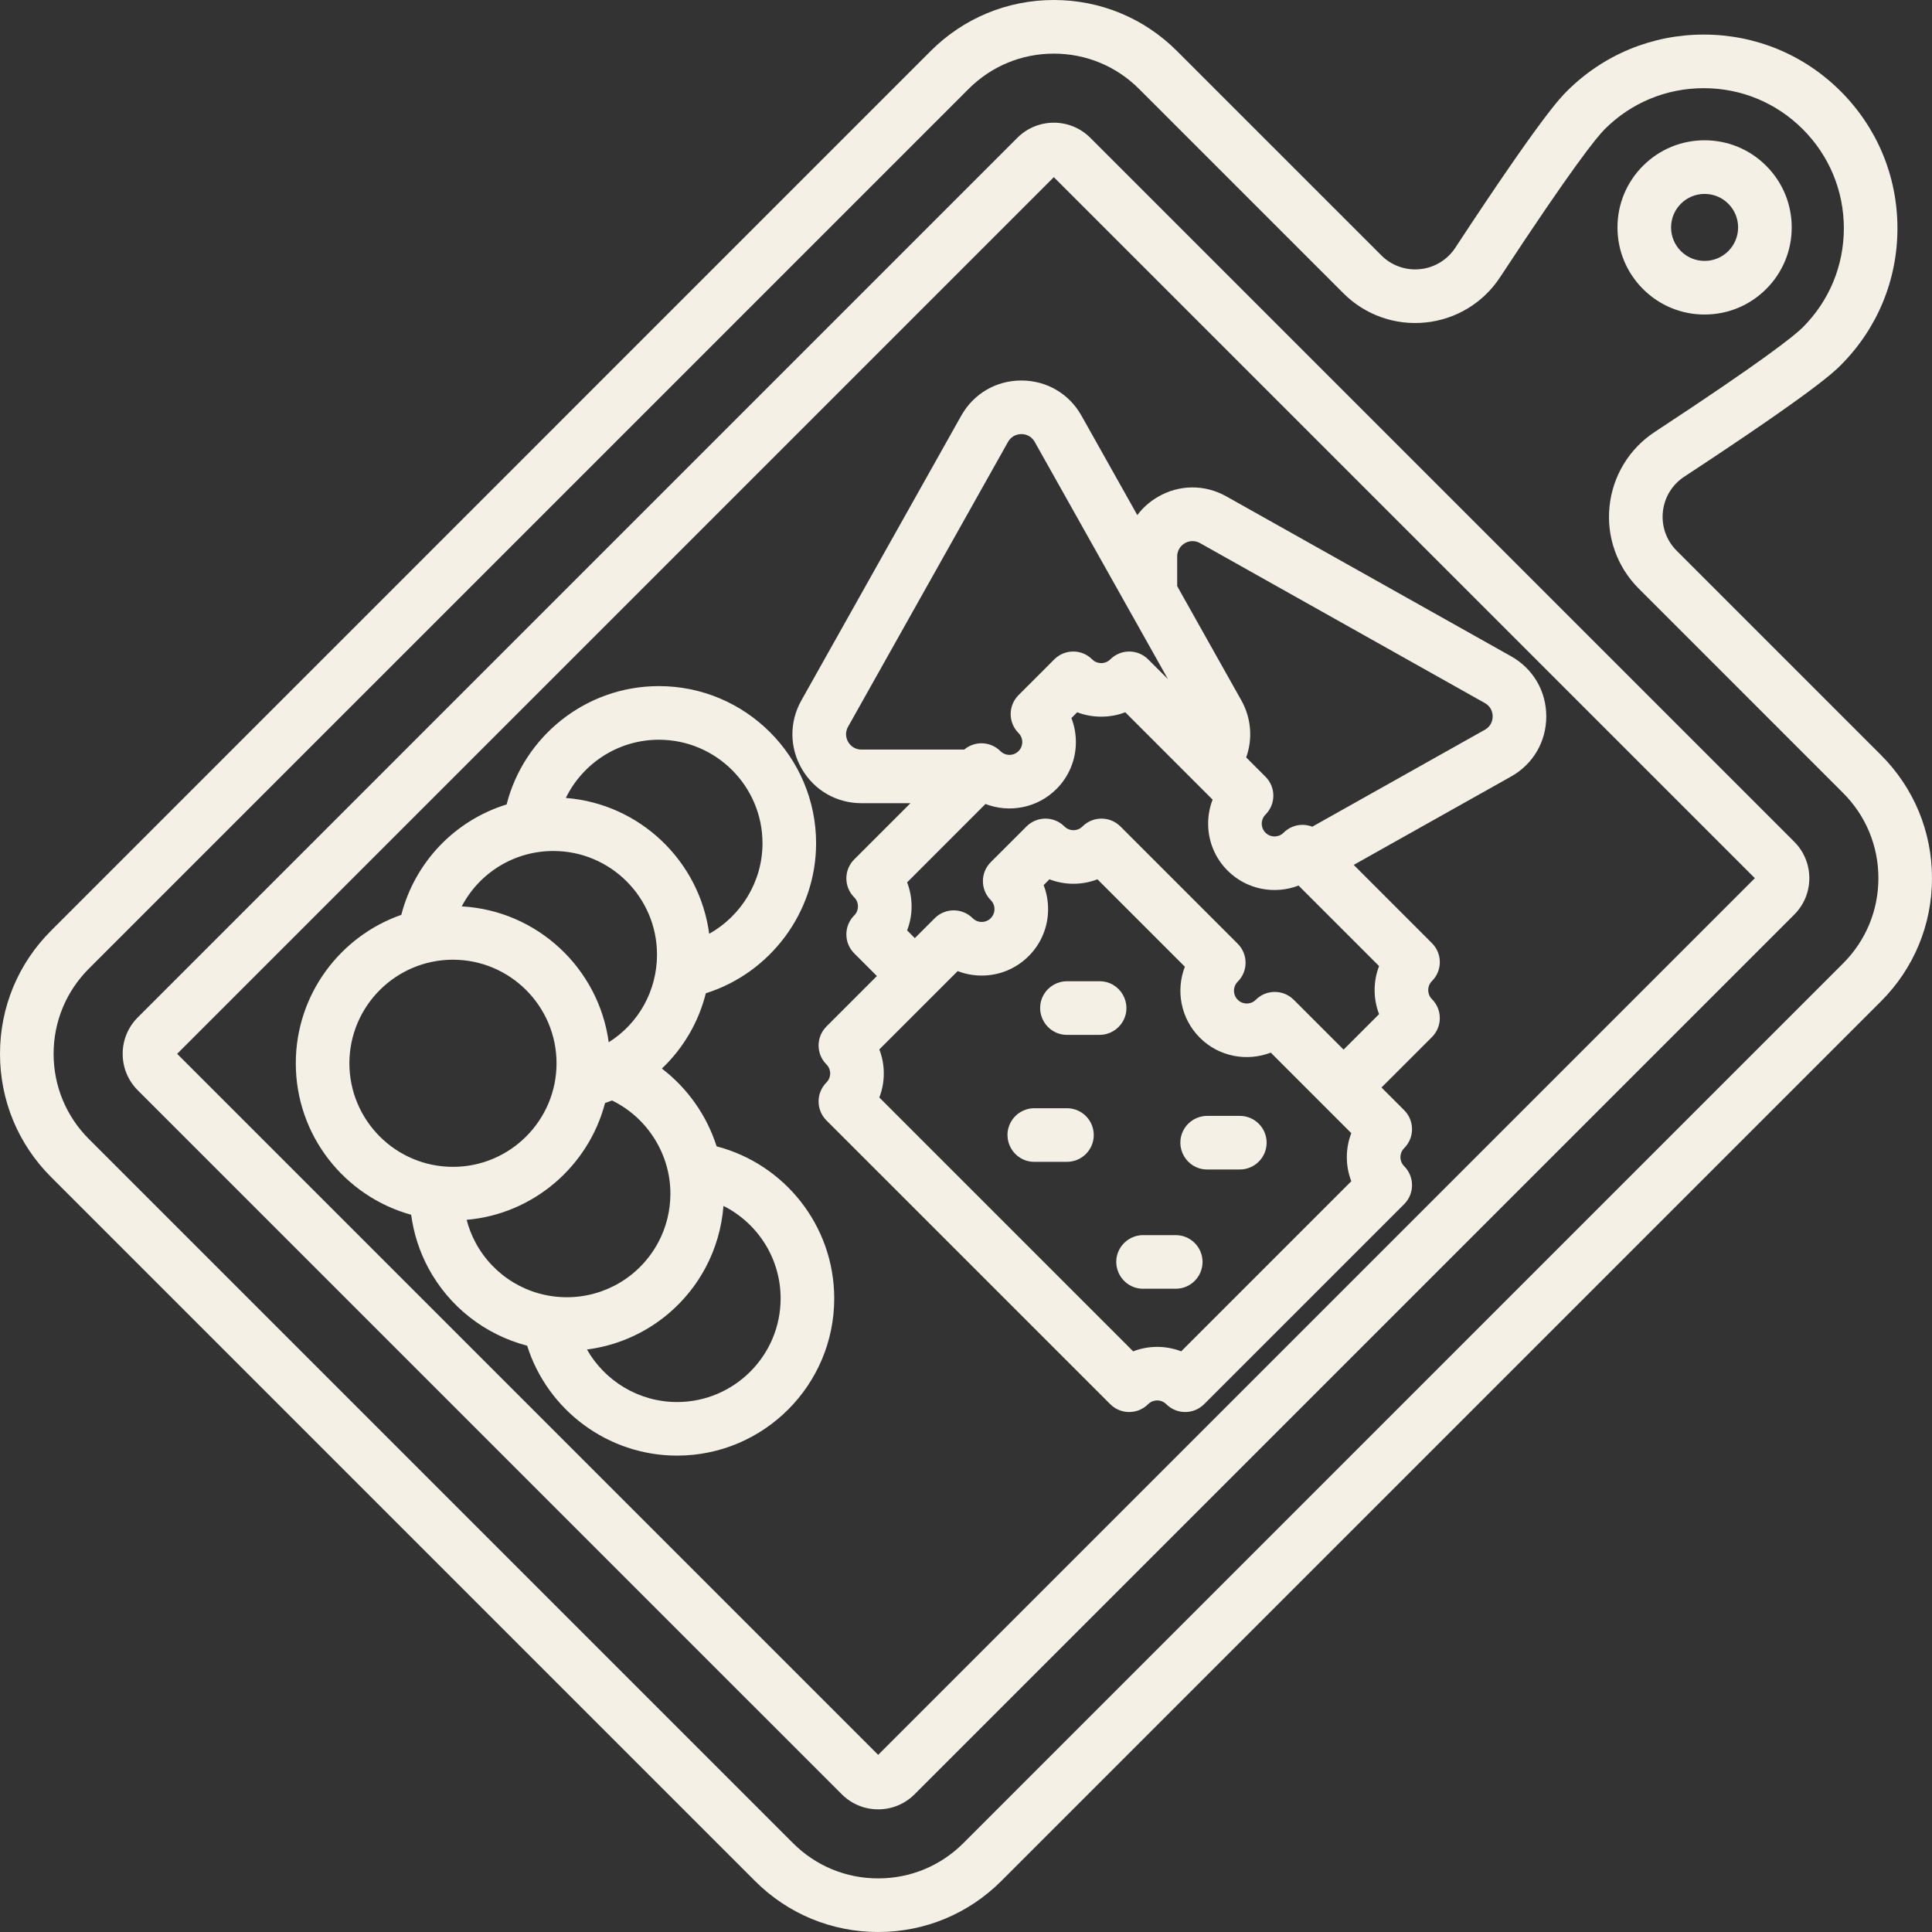 <?xml version="1.0" encoding="UTF-8"?> <svg xmlns="http://www.w3.org/2000/svg" viewBox="0 0 78.00 78.00" data-guides="{&quot;vertical&quot;:[],&quot;horizontal&quot;:[]}"><rect x="0" y="0" width="78.00" height="78.00" fill="#333333" stroke="none"/><defs></defs><path fill="#f5f0e6" stroke="none" fill-opacity="1" stroke-width="1" stroke-opacity="1" data-original="#000000" id="tSvgb56a84f315" title="Path 8" d="M44.016 5.561C43.206 4.751 41.887 4.751 41.076 5.561C29.238 17.4 17.399 29.238 5.561 41.077C5.17 41.466 4.951 41.995 4.953 42.547C4.953 43.102 5.169 43.624 5.561 44.017C15.035 53.491 24.51 62.965 33.984 72.439C34.373 72.83 34.902 73.049 35.454 73.048C35.454 73.048 35.454 73.048 35.454 73.048C36.01 73.048 36.532 72.832 36.924 72.44C48.763 60.601 60.601 48.763 72.44 36.924C73.25 36.114 73.25 34.795 72.439 33.984C62.965 24.51 53.49 15.036 44.016 5.561ZM35.454 70.848C26.02 61.414 16.586 51.98 7.152 42.546C18.95 30.748 30.748 18.95 42.546 7.152C51.98 16.586 61.414 26.02 70.848 35.454C59.05 47.252 47.252 59.05 35.454 70.848ZM75.941 30.483C73.191 27.733 70.441 24.983 67.691 22.233C67.278 21.822 67.074 21.246 67.134 20.667C67.192 20.087 67.51 19.565 67.997 19.246C73.29 15.77 74.061 14.998 74.314 14.745C75.791 13.268 76.605 11.305 76.605 9.216C76.605 7.127 75.791 5.163 74.314 3.686C72.837 2.209 70.874 1.396 68.785 1.396C66.696 1.396 64.732 2.209 63.255 3.686C63.002 3.939 62.23 4.711 58.754 10.003C58.435 10.49 57.913 10.808 57.333 10.866C56.754 10.927 56.178 10.722 55.768 10.309C53.018 7.559 50.268 4.809 47.518 2.06C46.19 0.732 44.424 0 42.546 0C40.668 0 38.903 0.732 37.575 2.059C25.736 13.898 13.898 25.736 2.06 37.575C0.732 38.903 0 40.668 0 42.546C0 44.424 0.732 46.19 2.059 47.518C11.534 56.992 21.008 66.466 30.482 75.941C31.81 77.269 33.576 78 35.454 78C37.332 78 39.097 77.269 40.425 75.941C52.264 64.102 64.102 52.264 75.941 40.426C77.269 39.098 78 37.332 78 35.454C78 33.576 77.269 31.811 75.941 30.483ZM74.41 38.895C62.572 50.734 50.733 62.572 38.895 74.411C37.976 75.33 36.754 75.836 35.454 75.836C34.154 75.836 32.932 75.33 32.013 74.41C22.538 64.936 13.064 55.462 3.59 45.987C2.671 45.068 2.164 43.846 2.164 42.546C2.164 41.246 2.671 40.024 3.59 39.105C15.428 27.267 27.267 15.428 39.105 3.59C40.024 2.671 41.246 2.165 42.546 2.165C43.846 2.165 45.068 2.671 45.987 3.59C48.737 6.34 51.487 9.09 54.237 11.84C55.108 12.714 56.327 13.147 57.554 13.019C58.782 12.896 59.888 12.224 60.563 11.191C63.482 6.748 64.462 5.541 64.786 5.217C65.854 4.148 67.274 3.56 68.785 3.56C70.296 3.56 71.716 4.148 72.784 5.217C73.852 6.285 74.441 7.705 74.441 9.216C74.441 10.726 73.852 12.147 72.784 13.215C72.46 13.539 71.253 14.519 66.809 17.437C65.777 18.113 65.105 19.219 64.981 20.447C64.853 21.674 65.287 22.892 66.161 23.763C68.911 26.513 71.661 29.263 74.41 32.013C75.33 32.932 75.836 34.154 75.836 35.454C75.836 36.754 75.33 37.976 74.41 38.895ZM68.819 12.698C69.759 12.698 70.642 12.332 71.306 11.668C71.97 11.004 72.336 10.121 72.336 9.181C72.336 8.242 71.97 7.359 71.306 6.695C70.642 6.03 69.759 5.664 68.819 5.664C67.88 5.664 66.997 6.03 66.333 6.694C65.668 7.359 65.302 8.242 65.302 9.181C65.302 10.121 65.668 11.004 66.332 11.668C66.991 12.33 67.886 12.701 68.819 12.698ZM67.863 8.225C68.118 7.969 68.458 7.829 68.819 7.829C69.181 7.829 69.52 7.969 69.776 8.225C70.031 8.48 70.172 8.82 70.172 9.181C70.172 9.543 70.031 9.882 69.776 10.138C69.52 10.393 69.18 10.534 68.819 10.534C68.458 10.534 68.118 10.393 67.863 10.138C67.607 9.882 67.466 9.543 67.466 9.181C67.466 8.82 67.607 8.48 67.863 8.225ZM44.394 41.78C43.955 41.78 43.516 41.78 43.076 41.78C42.243 41.78 41.723 40.878 42.139 40.157C42.332 39.822 42.69 39.616 43.076 39.616C43.516 39.616 43.955 39.616 44.394 39.616C45.227 39.616 45.748 40.517 45.331 41.239C45.138 41.574 44.781 41.78 44.394 41.78ZM41.235 15.362C40.215 15.362 39.308 15.893 38.808 16.782C36.656 20.615 34.504 24.448 32.352 28.28C31.862 29.152 31.872 30.187 32.376 31.049C32.881 31.912 33.779 32.427 34.779 32.427C35.438 32.427 36.098 32.427 36.758 32.427C36.001 33.184 35.244 33.941 34.487 34.697C34.064 35.12 34.064 35.805 34.487 36.228C34.619 36.359 34.638 36.513 34.638 36.593C34.638 36.673 34.619 36.827 34.487 36.958C34.064 37.381 34.064 38.066 34.487 38.489C34.792 38.794 35.098 39.099 35.403 39.405C34.724 40.084 34.045 40.763 33.366 41.442C32.943 41.865 32.943 42.55 33.365 42.972C33.497 43.104 33.517 43.258 33.517 43.338C33.517 43.418 33.497 43.571 33.365 43.703C32.943 44.126 32.943 44.811 33.365 45.233C37.184 49.052 41.004 52.871 44.823 56.69C45.245 57.113 45.93 57.113 46.353 56.69C46.555 56.489 46.882 56.489 47.084 56.69C47.295 56.901 47.572 57.007 47.849 57.007C48.126 57.007 48.403 56.901 48.614 56.69C51.306 53.998 53.998 51.306 56.691 48.614C57.113 48.191 57.113 47.506 56.691 47.083C56.559 46.952 56.539 46.798 56.539 46.718C56.539 46.638 56.559 46.484 56.691 46.353C57.113 45.93 57.113 45.245 56.691 44.822C56.385 44.517 56.08 44.212 55.774 43.906C56.454 43.227 57.133 42.548 57.812 41.869C58.234 41.446 58.235 40.761 57.812 40.339C57.68 40.207 57.661 40.053 57.661 39.973C57.661 39.893 57.68 39.74 57.812 39.608C58.235 39.186 58.235 38.501 57.812 38.078C56.759 37.025 55.706 35.972 54.653 34.918C56.771 33.729 58.889 32.54 61.007 31.35C61.896 30.851 62.427 29.944 62.427 28.923C62.428 27.903 61.896 26.996 61.007 26.496C57.174 24.344 53.341 22.192 49.509 20.039C48.637 19.55 47.602 19.559 46.74 20.064C46.419 20.251 46.139 20.499 45.916 20.795C45.165 19.457 44.413 18.12 43.662 16.782C43.163 15.893 42.255 15.362 41.235 15.362ZM54.556 47.689C52.266 49.978 49.977 52.268 47.688 54.557C47.064 54.317 46.373 54.317 45.749 54.557C42.333 51.141 38.917 47.725 35.501 44.309C35.619 44.003 35.681 43.676 35.681 43.338C35.681 43.001 35.619 42.673 35.501 42.368C36.555 41.314 37.609 40.26 38.664 39.206C38.973 39.325 39.302 39.386 39.634 39.386C40.35 39.386 41.023 39.107 41.529 38.601C42.034 38.099 42.316 37.416 42.314 36.705C42.314 36.368 42.253 36.04 42.134 35.735C42.212 35.657 42.291 35.578 42.369 35.5C42.992 35.74 43.683 35.74 44.307 35.5C45.483 36.676 46.66 37.853 47.836 39.029C47.465 39.989 47.666 41.12 48.44 41.894C49.212 42.667 50.344 42.868 51.304 42.497C52.388 43.581 53.471 44.665 54.555 45.748C54.437 46.054 54.375 46.381 54.375 46.719C54.375 47.056 54.437 47.384 54.556 47.689ZM55.677 39.003C55.559 39.309 55.497 39.636 55.497 39.974C55.497 40.311 55.559 40.639 55.677 40.944C55.199 41.421 54.722 41.899 54.244 42.376C53.573 41.705 52.902 41.034 52.231 40.363C51.808 39.941 51.123 39.941 50.701 40.363C50.569 40.495 50.415 40.514 50.336 40.514C50.255 40.514 50.102 40.495 49.97 40.363C49.769 40.161 49.769 39.834 49.97 39.633C50.393 39.21 50.393 38.525 49.97 38.102C48.392 36.523 46.813 34.945 45.234 33.366C44.811 32.944 44.126 32.944 43.704 33.366C43.502 33.567 43.175 33.567 42.973 33.366C42.55 32.944 41.865 32.944 41.443 33.366C40.962 33.847 40.48 34.328 39.999 34.809C39.577 35.231 39.577 35.917 39.999 36.339C40.28 36.621 40.151 37.102 39.766 37.204C39.723 37.215 39.679 37.221 39.634 37.221C39.497 37.222 39.366 37.167 39.269 37.07C38.846 36.648 38.161 36.648 37.739 37.07C37.47 37.338 37.202 37.606 36.934 37.875C36.83 37.771 36.726 37.667 36.623 37.563C36.741 37.258 36.803 36.93 36.803 36.593C36.803 36.256 36.741 35.928 36.623 35.623C37.677 34.569 38.732 33.514 39.786 32.459C40.746 32.83 41.878 32.628 42.651 31.855C43.155 31.354 43.438 30.671 43.436 29.96C43.436 29.622 43.374 29.295 43.256 28.99C43.334 28.912 43.412 28.834 43.489 28.756C44.1 28.993 44.819 28.993 45.43 28.756C46.605 29.932 47.781 31.107 48.956 32.283C48.837 32.592 48.776 32.921 48.776 33.253C48.774 33.964 49.057 34.647 49.561 35.148C50.334 35.922 51.466 36.123 52.426 35.752C53.51 36.836 54.593 37.92 55.677 39.003ZM47.526 22.467C47.526 22.146 47.741 21.986 47.833 21.932C47.925 21.878 48.17 21.77 48.449 21.927C52.282 24.079 56.114 26.231 59.947 28.384C60.232 28.544 60.263 28.814 60.263 28.924C60.263 29.033 60.232 29.303 59.947 29.463C57.625 30.768 55.302 32.072 52.98 33.376C52.855 33.327 52.721 33.302 52.587 33.301C52.3 33.301 52.025 33.415 51.822 33.618C51.69 33.75 51.536 33.77 51.456 33.77C51.377 33.77 51.223 33.75 51.091 33.618C50.959 33.486 50.94 33.333 50.94 33.253C50.94 33.173 50.959 33.02 51.091 32.888C51.514 32.465 51.514 31.78 51.091 31.358C50.832 31.098 50.572 30.838 50.312 30.579C50.583 29.821 50.513 28.983 50.119 28.281C49.255 26.742 48.391 25.203 47.526 23.664C47.526 23.265 47.526 22.866 47.526 22.467ZM41.775 17.842C43.568 21.034 45.361 24.227 47.154 27.419C46.888 27.153 46.621 26.887 46.355 26.621C45.932 26.198 45.247 26.198 44.825 26.621C44.693 26.753 44.539 26.772 44.459 26.772C44.38 26.772 44.226 26.753 44.094 26.621C43.672 26.198 42.987 26.198 42.564 26.621C42.083 27.102 41.602 27.583 41.121 28.064C40.698 28.487 40.698 29.172 41.121 29.595C41.252 29.726 41.272 29.88 41.272 29.96C41.272 30.039 41.252 30.193 41.121 30.325C40.919 30.527 40.592 30.527 40.39 30.325C40.187 30.122 39.912 30.008 39.625 30.008C39.37 30.008 39.124 30.098 38.929 30.262C37.545 30.262 36.162 30.262 34.779 30.262C34.458 30.262 34.298 30.048 34.244 29.956C34.19 29.864 34.082 29.619 34.239 29.34C36.391 25.507 38.544 21.674 40.696 17.842C40.856 17.556 41.127 17.526 41.236 17.526C41.345 17.526 41.615 17.556 41.775 17.842ZM51.137 46.133C51.137 46.731 50.653 47.215 50.055 47.215C49.616 47.215 49.177 47.215 48.737 47.215C47.904 47.215 47.384 46.314 47.8 45.592C47.993 45.258 48.351 45.051 48.737 45.051C49.177 45.051 49.616 45.051 50.055 45.051C50.653 45.051 51.137 45.536 51.137 46.133ZM48.55 50.948C48.55 51.545 48.065 52.03 47.468 52.03C47.028 52.03 46.589 52.03 46.15 52.03C45.317 52.03 44.796 51.128 45.212 50.407C45.406 50.072 45.763 49.865 46.15 49.865C46.589 49.865 47.028 49.865 47.468 49.865C48.065 49.865 48.55 50.35 48.55 50.948ZM44.158 45.824C44.158 46.422 43.674 46.906 43.076 46.906C42.637 46.906 42.197 46.906 41.758 46.906C40.925 46.906 40.404 46.005 40.821 45.283C41.014 44.948 41.371 44.742 41.758 44.742C42.197 44.742 42.637 44.742 43.076 44.742C43.674 44.742 44.158 45.227 44.158 45.824ZM28.932 46.281C28.533 45.033 27.762 43.938 26.722 43.141C27.59 42.317 28.206 41.262 28.496 40.101C31.092 39.285 32.948 36.839 32.948 34.046C32.948 30.547 30.101 27.7 26.602 27.7C23.644 27.7 21.152 29.735 20.453 32.478C18.358 33.125 16.749 34.813 16.202 36.935C13.725 37.8 11.942 40.159 11.942 42.927C11.942 45.842 13.917 48.302 16.599 49.043C16.701 49.797 16.936 50.53 17.296 51.199C18.132 52.751 19.576 53.885 21.282 54.329C22.099 56.922 24.532 58.767 27.335 58.767C30.834 58.767 33.68 55.921 33.68 52.422C33.68 49.475 31.66 46.99 28.932 46.281ZM26.602 29.865C28.908 29.865 30.784 31.74 30.784 34.046C30.784 35.592 29.922 36.977 28.632 37.7C28.242 34.759 25.831 32.449 22.844 32.215C23.524 30.824 24.953 29.865 26.602 29.865ZM22.344 34.357C24.649 34.357 26.525 36.233 26.525 38.539C26.525 40.016 25.766 41.333 24.575 42.079C24.174 39.095 21.693 36.762 18.642 36.593C19.363 35.215 20.79 34.353 22.344 34.357ZM18.288 47.109C15.982 47.109 14.106 45.233 14.106 42.928C14.106 40.622 15.982 38.746 18.288 38.746C20.593 38.746 22.469 40.622 22.469 42.928C22.469 45.233 20.593 47.109 18.288 47.109ZM19.201 50.172C19.044 49.879 18.923 49.569 18.84 49.248C21.538 49.014 23.759 47.085 24.427 44.533C24.522 44.501 24.616 44.466 24.709 44.429C26.132 45.122 27.066 46.589 27.066 48.191C27.066 48.877 26.897 49.557 26.576 50.157C25.846 51.524 24.432 52.373 22.885 52.373C21.338 52.373 19.933 51.529 19.201 50.172ZM27.335 56.604C25.793 56.604 24.422 55.757 23.697 54.483C25.735 54.222 27.519 52.99 28.485 51.177C28.895 50.41 29.14 49.557 29.209 48.686C30.576 49.375 31.516 50.79 31.516 52.422C31.516 54.728 29.64 56.604 27.335 56.604Z"></path></svg> 